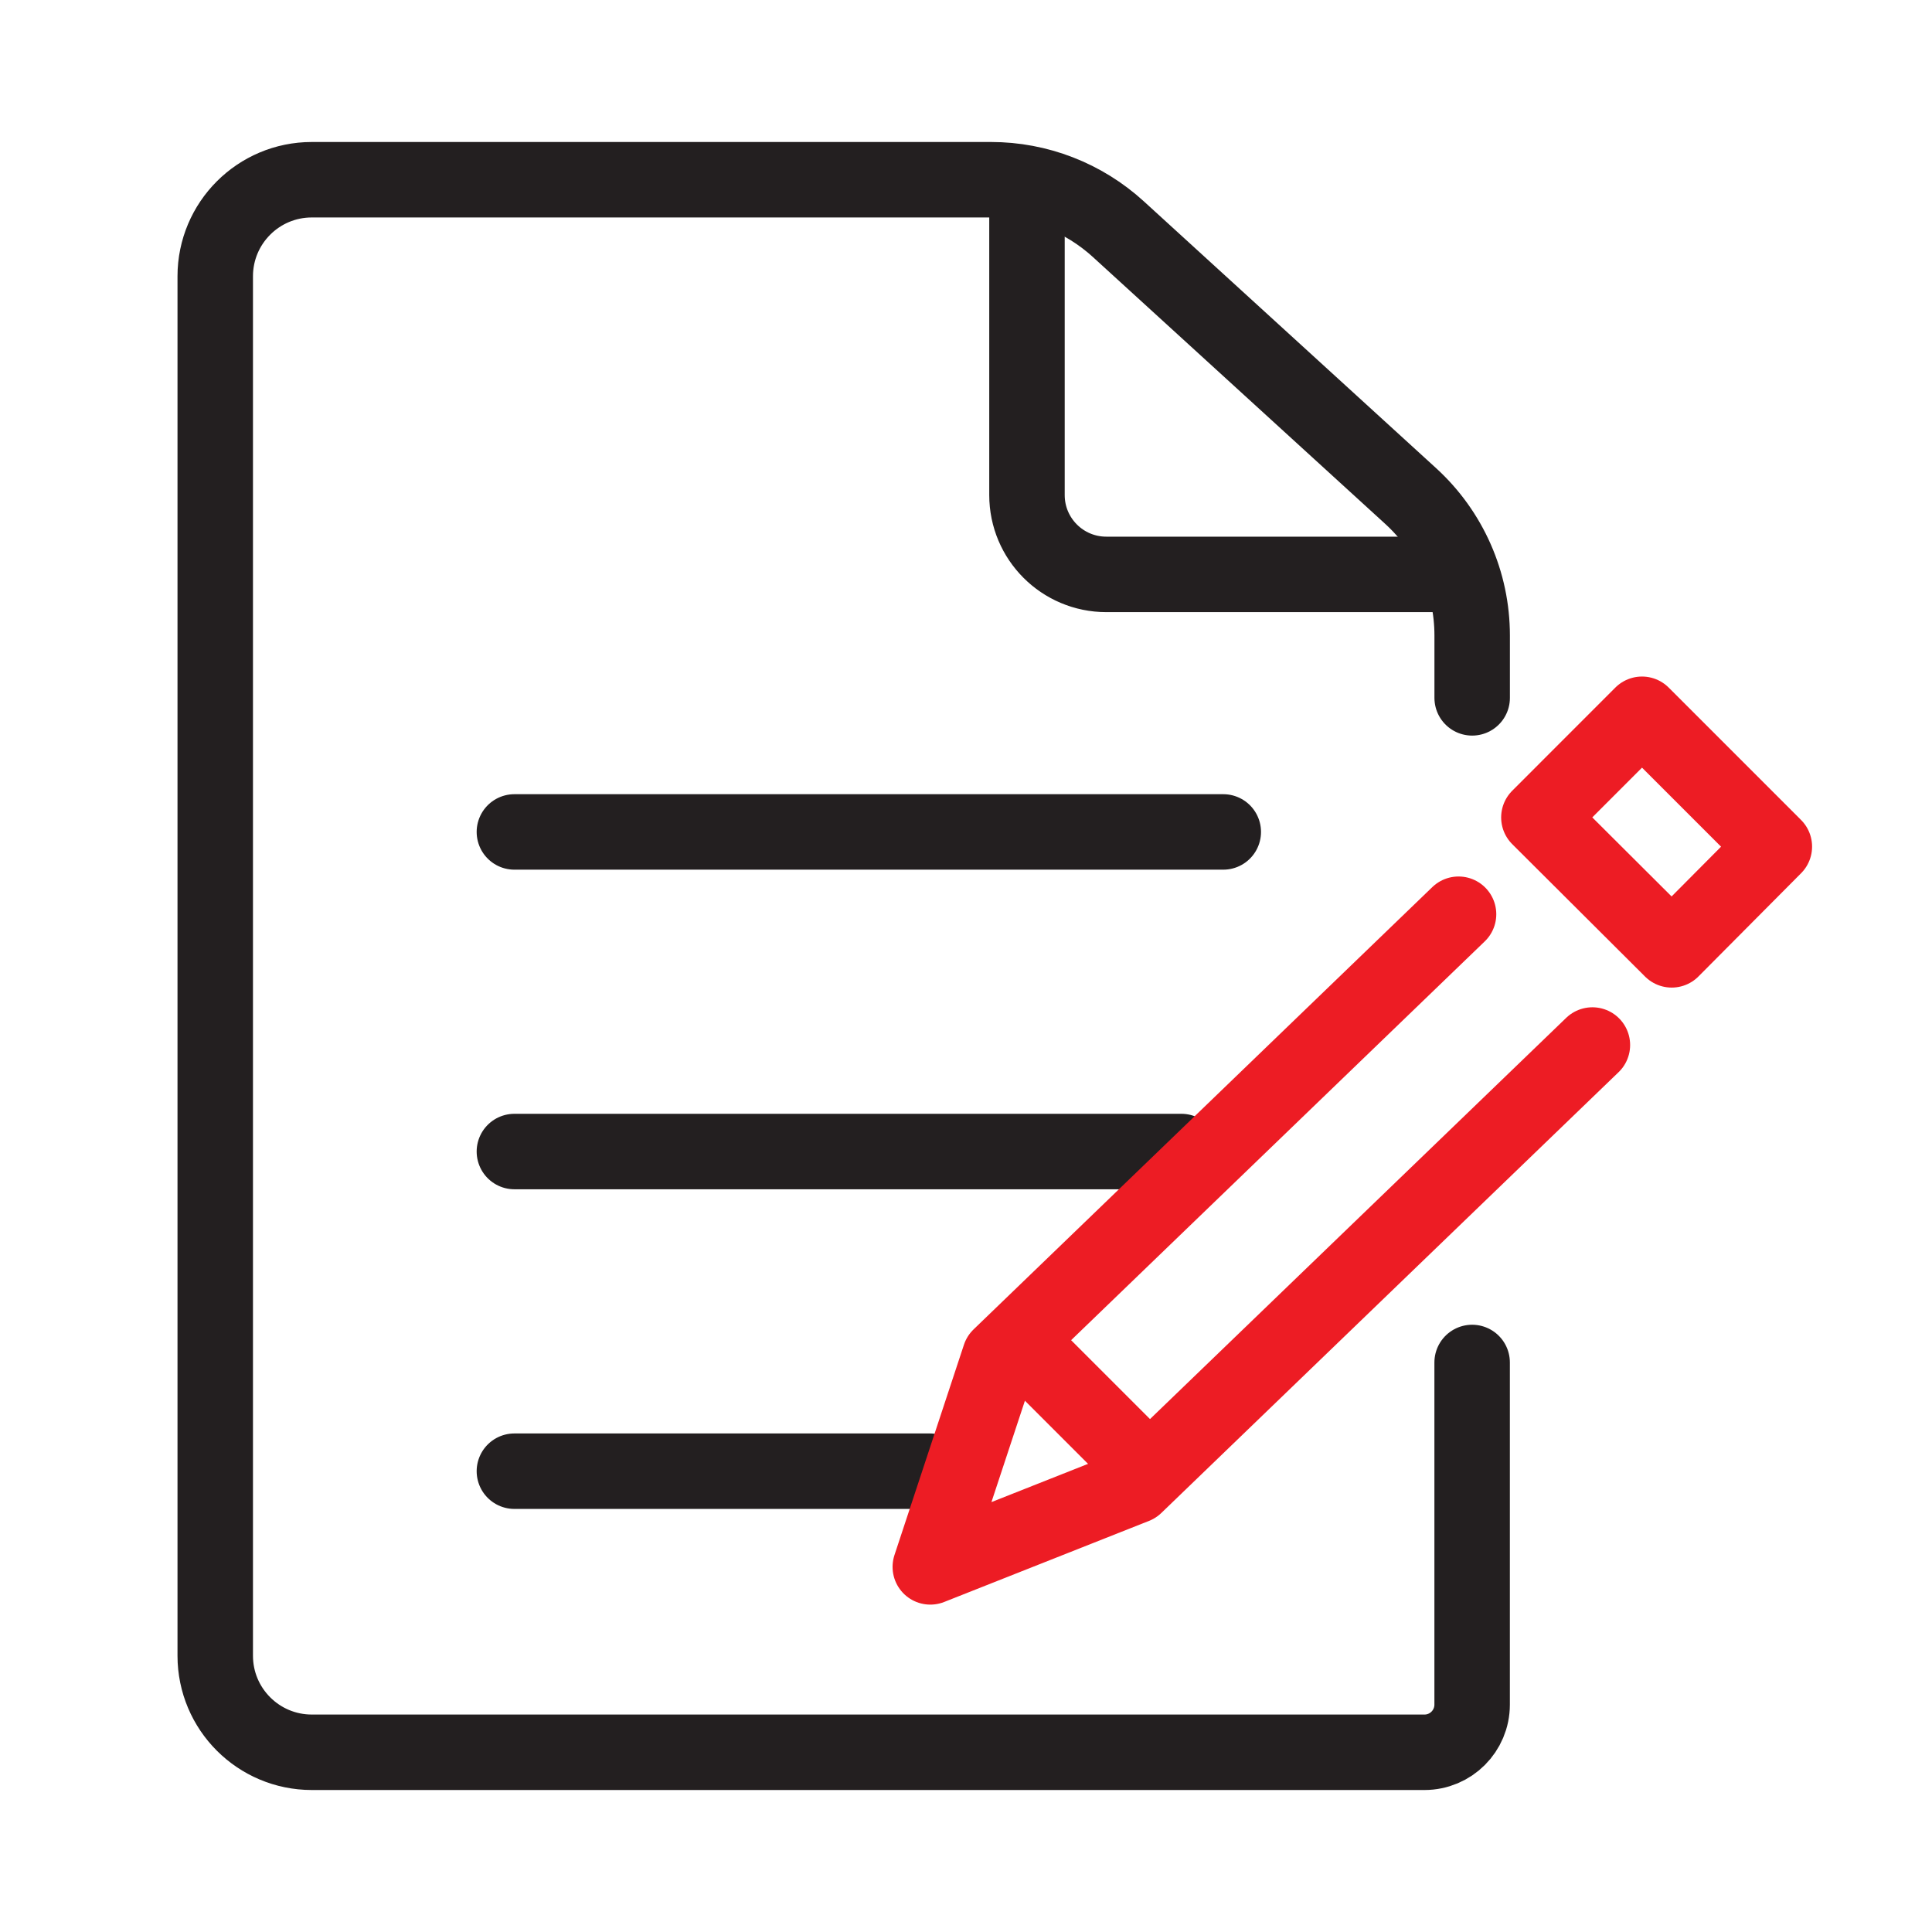 <?xml version="1.0" encoding="UTF-8"?>
<svg id="Layer_1" xmlns="http://www.w3.org/2000/svg" version="1.1" viewBox="0 0 512 512">
  <!-- Generator: Adobe Illustrator 29.5.0, SVG Export Plug-In . SVG Version: 2.1.0 Build 137)  -->
  <defs>
    <style>
      .st0 {
        stroke: #ed1c24;
      }

      .st0, .st1 {
        fill: none;
        stroke-linecap: round;
        stroke-linejoin: round;
        stroke-width: 20px;
      }

      .st1 {
        stroke: #231f20;
      }
    </style>
  </defs>
  <line class="st1" x1="136.32" y1="305.17" x2="313.08" y2="305.17"/>
  <line class="st1" x1="136.32" y1="389.88" x2="246.44" y2="389.88"/>
  <line class="st1" x1="136.32" y1="220.47" x2="324.18" y2="220.47"/>
  <g>
    <g>
      <g>
        <path class="st0" d="M443.02,251.72l27.2-27.36-35.07-35.07-27.33,27.34,35.2,35.09h0Z"/>
        <polyline class="st0" points="386.53 242.28 264.95 359.5 246.54 415.24 300.83 393.75 422 276.94"/>
      </g>
      <line class="st0" x1="270.21" y1="355.66" x2="303.06" y2="388.51"/>
    </g>
    <path class="st1" d="M390.14,146.33"/>
    <path class="st1" d="M390.14,184.94v-16.54c0-14.06-5.91-27.46-16.29-36.94l-77.5-70.75c-9.22-8.41-21.25-13.08-33.73-13.08H82.63c-14.14,0-25.59,11.46-25.59,25.59v365.56c0,14.14,11.46,25.59,25.59,25.59h294.87c6.97,0,12.63-5.65,12.63-12.63v-90.67"/>
    <path class="st1" d="M272.16,53.71v77.49c0,11.61,9.41,21.02,21.02,21.02h93.7"/>
  </g>
</svg>